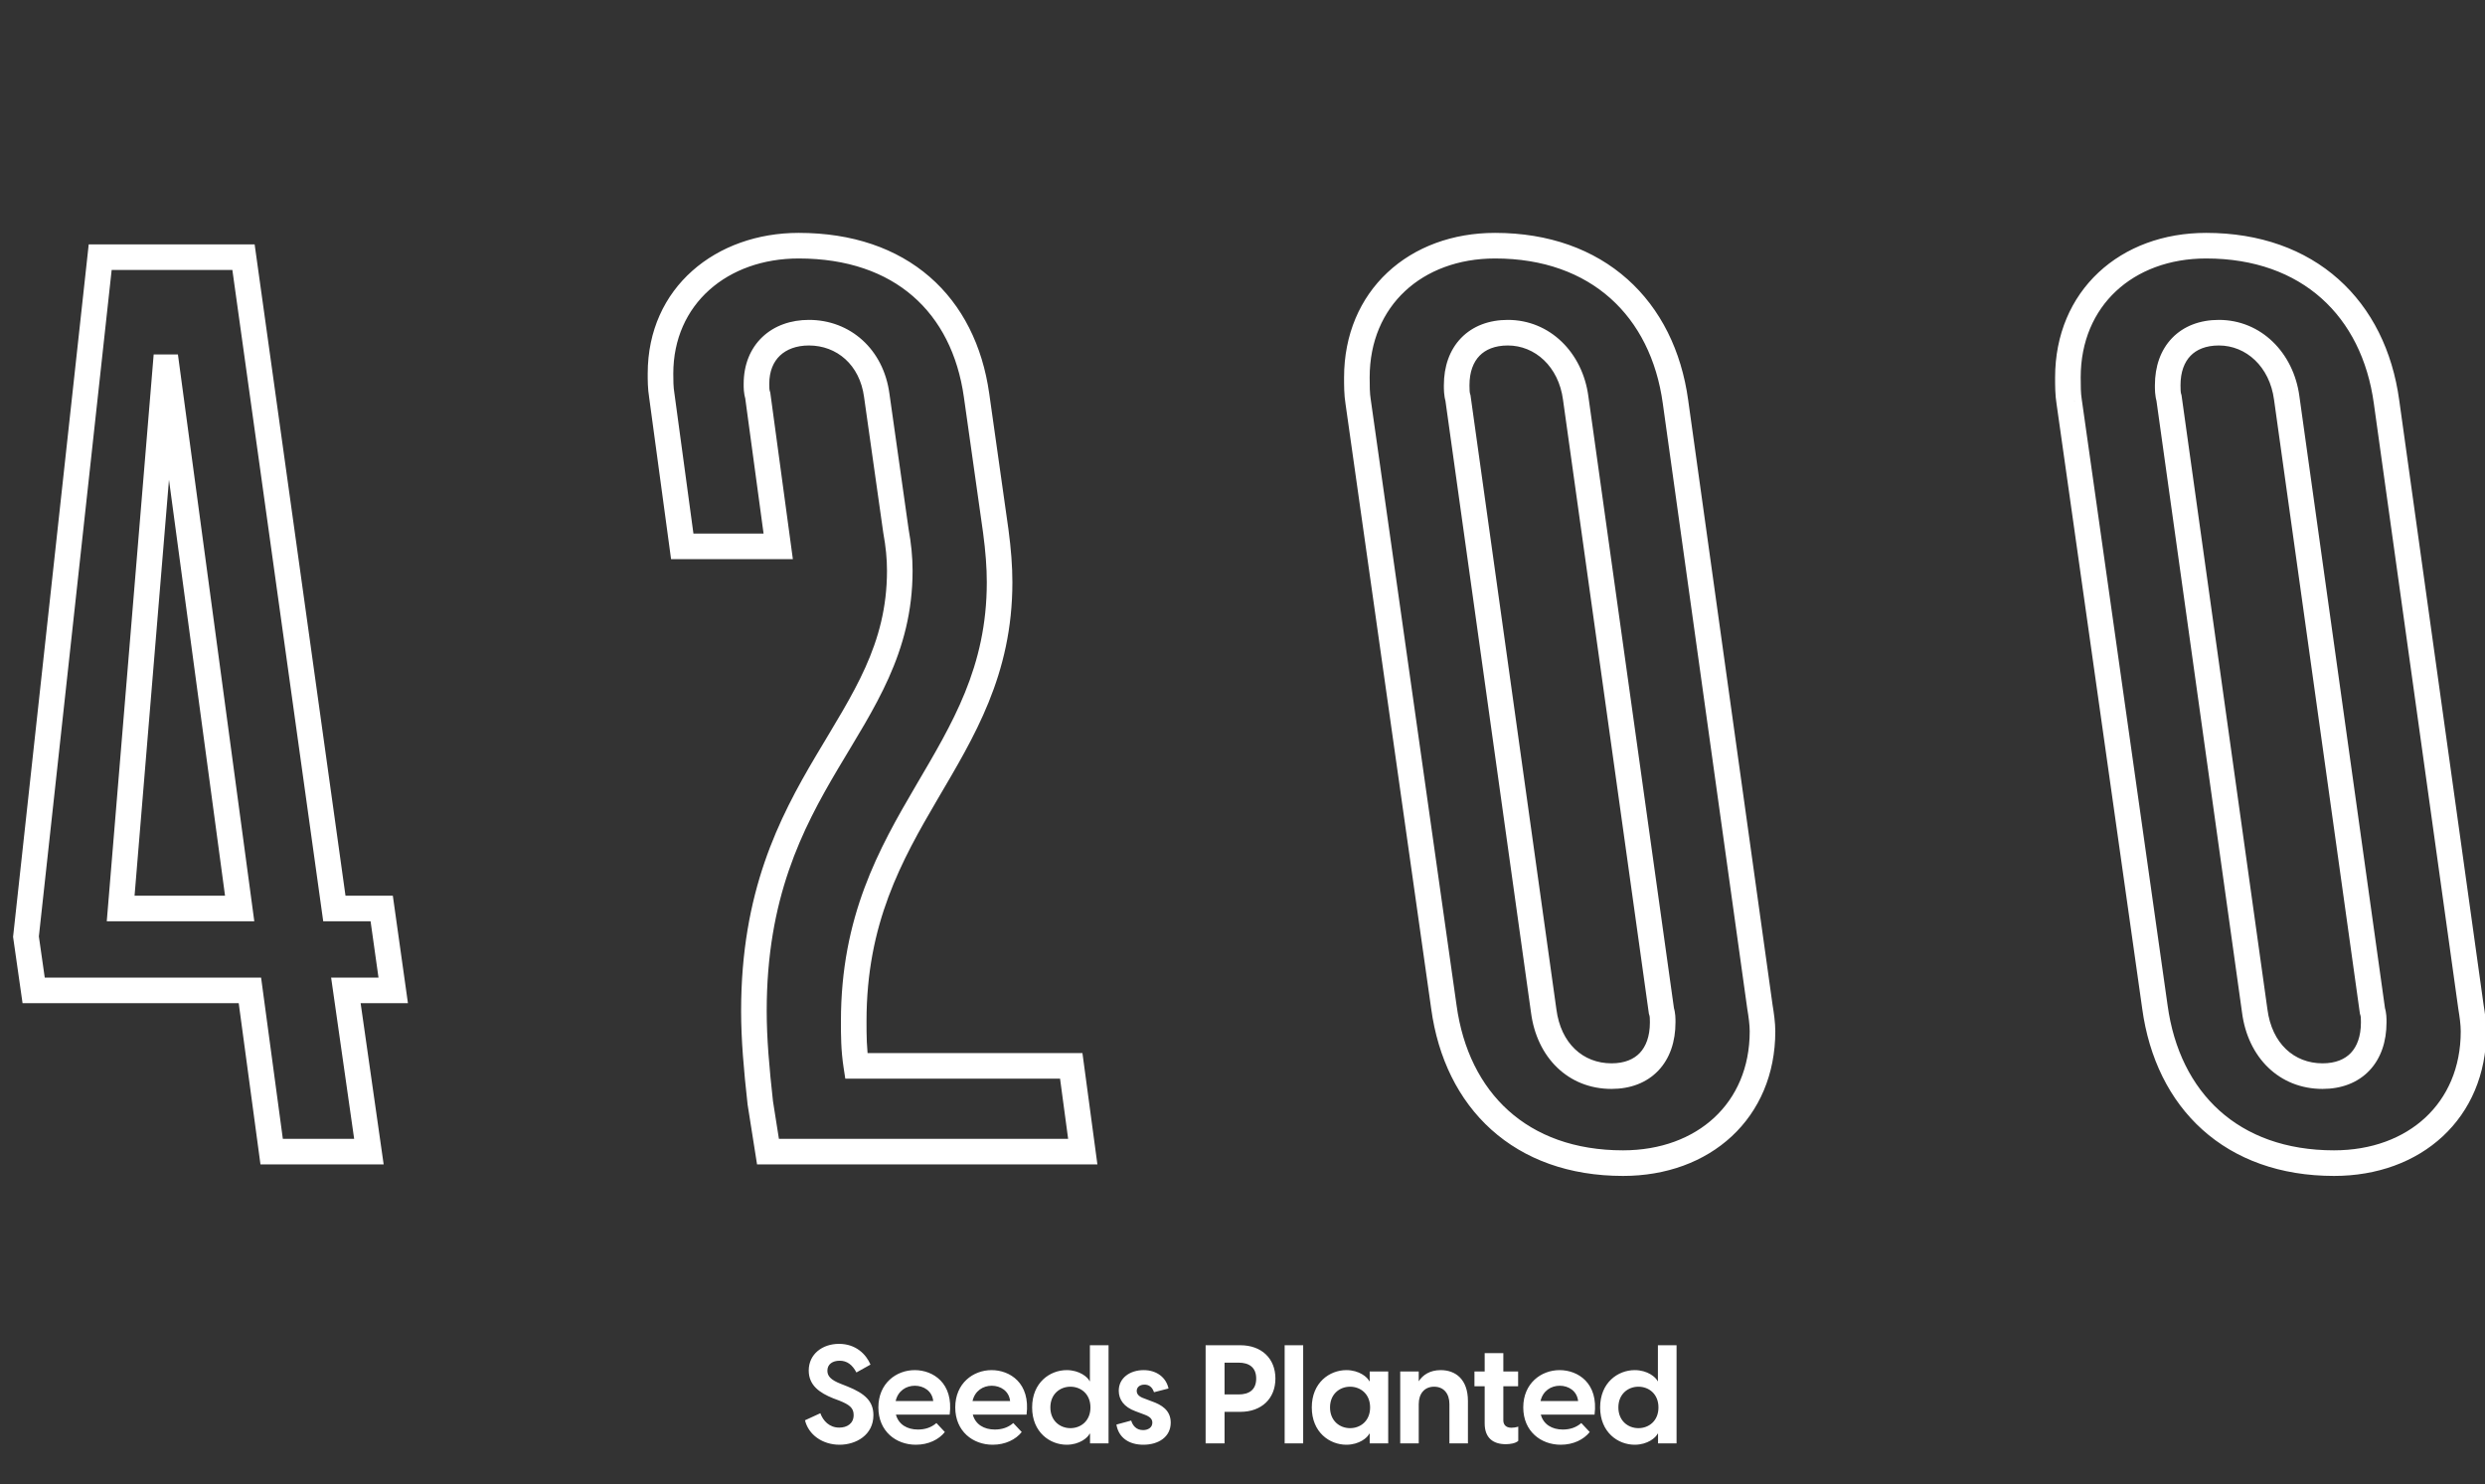 <svg width="971" height="580" viewBox="0 0 971 580" fill="none" xmlns="http://www.w3.org/2000/svg">
<rect x="0" y="0" width="971" height="580" fill="#333333" stroke="none"/>
<path d="M328.05 564.54C334.476 564.54 341.28 560.76 341.28 552.984C341.28 547.53 337.932 544.506 331.236 541.806L328.644 540.78C324.432 539.16 323.298 537.594 323.298 535.596C323.298 533.058 325.35 531.708 328.104 531.708C330.912 531.708 333.018 533.22 334.638 536.298L340.146 533.22C338.418 529.17 334.422 525.12 327.834 525.12C321.354 525.12 316.008 529.116 316.008 535.542C316.008 541.374 320.328 544.29 325.566 546.396L327.996 547.314C331.884 548.88 333.558 550.122 333.558 552.93C333.558 556.278 330.966 557.844 327.942 557.844C324.054 557.844 321.624 555.198 320.544 552.228L314.55 554.982C315.9 560.598 321.354 564.54 328.05 564.54ZM357.421 535.38C350.239 535.38 343.219 540.51 343.219 549.96C343.219 559.302 350.131 564.54 357.853 564.54C362.821 564.54 366.871 562.488 369.193 559.572L365.899 556.062C363.847 557.844 361.417 558.6 358.663 558.6C354.451 558.6 351.103 556.602 350.077 552.768H371.083C372.649 540.402 364.549 535.38 357.421 535.38ZM357.475 541.482C360.877 541.482 364.225 543.48 364.657 547.476H349.969C350.887 543.426 354.127 541.482 357.475 541.482ZM387.46 535.38C380.278 535.38 373.258 540.51 373.258 549.96C373.258 559.302 380.17 564.54 387.892 564.54C392.86 564.54 396.91 562.488 399.232 559.572L395.938 556.062C393.886 557.844 391.456 558.6 388.702 558.6C384.49 558.6 381.142 556.602 380.116 552.768H401.122C402.688 540.402 394.588 535.38 387.46 535.38ZM387.514 541.482C390.916 541.482 394.264 543.48 394.696 547.476H380.008C380.926 543.426 384.166 541.482 387.514 541.482ZM425.87 525.66V539.7H425.762C425.06 538.134 421.82 535.38 416.798 535.38C410.264 535.38 403.298 540.24 403.298 549.96C403.298 559.68 410.264 564.54 416.798 564.54C421.82 564.54 425.06 561.786 425.762 560.22H425.924V564H433.16V525.66H425.87ZM418.256 558.06C414.206 558.06 410.426 555.198 410.426 549.96C410.426 544.722 414.206 541.86 418.256 541.86C422.306 541.86 426.086 544.668 426.086 549.96C426.086 555.252 422.306 558.06 418.256 558.06ZM446.762 564.54C452.648 564.54 457.454 561.516 457.454 555.9C457.454 550.932 453.674 548.88 450.218 547.638L447.086 546.45C444.872 545.694 444.17 544.668 444.17 543.48C444.17 542.13 445.304 541.05 447.194 541.05C448.706 541.05 450.164 541.752 450.92 544.02L456.59 542.562C455.672 538.242 451.946 535.38 446.87 535.38C441.578 535.38 437.15 538.404 437.15 543.426C437.15 546.828 439.094 549.798 443.738 551.472L447.194 552.768C449.408 553.578 450.272 554.55 450.272 555.9C450.272 557.898 448.49 558.816 446.654 558.816C443.9 558.816 442.55 556.926 442.01 555.09L436.232 556.656C437.096 561.84 441.2 564.54 446.762 564.54ZM484.643 525.66H471.089V564H478.487V551.688H484.643C492.959 551.688 498.359 546.504 498.359 538.674C498.359 530.844 492.959 525.66 484.643 525.66ZM483.995 544.884H478.487V532.464H483.995C487.991 532.464 490.853 534.246 490.853 538.674C490.853 543.156 487.991 544.884 483.995 544.884ZM501.972 564H509.208V525.66H501.972V564ZM526.074 564.54C531.096 564.54 534.336 561.786 535.038 560.22H535.2V564H542.436V535.92H535.2V539.7H535.038C534.336 538.134 531.096 535.38 526.074 535.38C519.54 535.38 512.574 540.24 512.574 549.96C512.574 559.68 519.54 564.54 526.074 564.54ZM527.532 558.06C523.482 558.06 519.702 555.198 519.702 549.96C519.702 544.722 523.482 541.86 527.532 541.86C531.582 541.86 535.362 544.668 535.362 549.96C535.362 555.252 531.582 558.06 527.532 558.06ZM562.95 535.38C558.738 535.38 555.93 537.27 554.364 539.754V535.92H547.128V564H554.364V548.664C554.364 544.56 556.632 541.86 560.358 541.86C564.138 541.86 566.352 544.56 566.352 548.664V564H573.588V547.476C573.588 538.944 568.728 535.38 562.95 535.38ZM590.606 557.898C588.23 557.898 587.42 556.494 587.42 555.036V541.698H593.198V535.92H587.42V528.738H580.13V535.92H576.134V541.698H580.13V556.224C580.13 562.002 583.586 564.324 588.338 564.324C590.12 564.324 592.172 564 593.252 563.028V557.466C592.226 557.79 591.254 557.898 590.606 557.898ZM609.407 535.38C602.225 535.38 595.205 540.51 595.205 549.96C595.205 559.302 602.117 564.54 609.839 564.54C614.807 564.54 618.857 562.488 621.179 559.572L617.885 556.062C615.833 557.844 613.403 558.6 610.649 558.6C606.437 558.6 603.089 556.602 602.063 552.768H623.069C624.635 540.402 616.535 535.38 609.407 535.38ZM609.461 541.482C612.863 541.482 616.211 543.48 616.643 547.476H601.955C602.873 543.426 606.113 541.482 609.461 541.482ZM647.816 525.66V539.7H647.708C647.006 538.134 643.766 535.38 638.744 535.38C632.21 535.38 625.244 540.24 625.244 549.96C625.244 559.68 632.21 564.54 638.744 564.54C643.766 564.54 647.006 561.786 647.708 560.22H647.87V564H655.106V525.66H647.816ZM640.202 558.06C636.152 558.06 632.372 555.198 632.372 549.96C632.372 544.722 636.152 541.86 640.202 541.86C644.252 541.86 648.032 544.668 648.032 549.96C648.032 555.252 644.252 558.06 640.202 558.06Z" fill="white"/>
<path d="M153.648 387V392H159.401L158.6 386.304L153.648 387ZM149.148 355L154.1 354.304L153.495 350H149.148V355ZM130.648 355L125.696 355.691L126.297 360H130.648V355ZM95.148 100.5L100.101 99.809L99.499 95.5H95.148V100.5ZM39.148 100.5V95.5H34.665L34.178 99.957L39.148 100.5ZM10.148 366L5.178 365.457L5.11 366.083L5.199 366.707L10.148 366ZM13.148 387L8.199 387.707L8.812 392H13.148V387ZM97.648 387L102.604 386.331L102.019 382H97.648V387ZM106.148 450L101.193 450.669L101.778 455H106.148V450ZM144.148 450V455H149.913L149.098 449.293L144.148 450ZM135.148 387V382H129.383L130.199 387.707L135.148 387ZM47.148 355L42.166 354.588L41.718 360H47.148V355ZM64.648 143.5V138.5H60.045L59.666 143.088L64.648 143.5ZM65.148 143.5L70.104 142.832L69.52 138.5H65.148V143.5ZM93.648 355V360H99.367L98.604 354.332L93.648 355ZM158.6 386.304L154.1 354.304L144.197 355.696L148.697 387.696L158.6 386.304ZM149.148 350H130.648V360H149.148V350ZM135.6 354.309L100.101 99.809L90.196 101.191L125.696 355.691L135.6 354.309ZM95.148 95.5H39.148V105.5H95.148V95.5ZM34.178 99.957L5.178 365.457L15.119 366.543L44.119 101.043L34.178 99.957ZM5.199 366.707L8.199 387.707L18.098 386.293L15.098 365.293L5.199 366.707ZM13.148 392H97.648V382H13.148V392ZM92.693 387.669L101.193 450.669L111.104 449.331L102.604 386.331L92.693 387.669ZM106.148 455H144.148V445H106.148V455ZM149.098 449.293L140.098 386.293L130.199 387.707L139.199 450.707L149.098 449.293ZM135.148 392H153.648V382H135.148V392ZM52.131 355.412L69.631 143.912L59.666 143.088L42.166 354.588L52.131 355.412ZM64.648 148.5H65.148V138.5H64.648V148.5ZM60.193 144.168L88.693 355.668L98.604 354.332L70.104 142.832L60.193 144.168ZM93.648 350H47.148V360H93.648V350ZM418.586 416.5L423.541 415.834L422.959 411.5H418.586V416.5ZM334.586 416.5L329.644 417.26L330.296 421.5H334.586V416.5ZM389.086 207.5L394.042 206.839L394.039 206.819L394.037 206.799L389.086 207.5ZM381.586 154.5L376.635 155.197L376.635 155.201L381.586 154.5ZM258.586 154.5L263.541 153.828L263.53 153.753L263.518 153.678L258.586 154.5ZM266.586 213.5L261.631 214.172L262.218 218.5H266.586V213.5ZM304.086 213.5V218.5H309.81L309.041 212.828L304.086 213.5ZM296.086 154.5L301.041 153.828L300.978 153.364L300.829 152.919L296.086 154.5ZM342.586 154.5L337.63 155.161L337.632 155.181L337.635 155.201L342.586 154.5ZM350.086 207.5L345.135 208.201L345.149 208.298L345.167 208.394L350.086 207.5ZM297.086 431L292.117 431.552L292.129 431.666L292.147 431.78L297.086 431ZM300.086 450L295.147 450.78L295.813 455H300.086V450ZM423.086 450V455H428.802L428.041 449.334L423.086 450ZM418.586 411.5H334.586V421.5H418.586V411.5ZM339.528 415.74C338.593 409.662 338.586 404.512 338.586 399H328.586C328.586 404.488 328.579 410.338 329.644 417.26L339.528 415.74ZM338.586 399C338.586 360.913 352.227 336.397 366.4 312.216C380.586 288.012 395.586 263.785 395.586 227.5H385.586C385.586 260.715 372.086 282.738 357.772 307.159C343.445 331.603 328.586 358.087 328.586 399H338.586ZM395.586 227.5C395.586 221.223 395.063 214.494 394.042 206.839L384.13 208.161C385.109 215.506 385.586 221.777 385.586 227.5H395.586ZM394.037 206.799L386.537 153.799L376.635 155.201L384.135 208.201L394.037 206.799ZM386.537 153.803C383.898 135.069 376.048 119.268 363.236 108.16C350.42 97.048 333.064 91 312.086 91V101C331.108 101 346.002 106.452 356.686 115.715C367.374 124.982 374.273 138.431 376.635 155.197L386.537 153.803ZM312.086 91C279.883 91 253.086 112.212 253.086 146H263.086C263.086 118.788 284.289 101 312.086 101V91ZM253.086 146C253.086 148.452 253.076 151.853 253.654 155.322L263.518 153.678C263.096 151.147 263.086 148.548 263.086 146H253.086ZM253.631 155.172L261.631 214.172L271.541 212.828L263.541 153.828L253.631 155.172ZM266.586 218.5H304.086V208.5H266.586V218.5ZM309.041 212.828L301.041 153.828L291.131 155.172L299.131 214.172L309.041 212.828ZM300.829 152.919C300.625 152.307 300.586 151.613 300.586 150H290.586C290.586 151.387 290.546 153.693 291.343 156.081L300.829 152.919ZM300.586 150C300.586 144.932 302.277 141.311 304.776 138.941C307.311 136.538 311.124 135 316.086 135V125C309.048 125 302.611 127.212 297.895 131.684C293.145 136.189 290.586 142.568 290.586 150H300.586ZM316.086 135C326.928 135 335.94 142.491 337.63 155.161L347.542 153.839C345.231 136.509 332.244 125 316.086 125V135ZM337.635 155.201L345.135 208.201L355.037 206.799L347.537 153.799L337.635 155.201ZM345.167 208.394C346.122 213.649 346.586 218.347 346.586 223H356.586C356.586 217.653 356.05 212.35 355.005 206.606L345.167 208.394ZM346.586 223C346.586 251.841 333.271 270.927 318.784 295.39C304.323 319.809 289.586 348.47 289.586 395H299.586C299.586 351.03 313.349 324.191 327.388 300.485C341.401 276.823 356.586 255.159 356.586 223H346.586ZM289.586 395C289.586 406.286 290.612 418.01 292.117 431.552L302.055 430.448C300.56 416.99 299.586 405.714 299.586 395H289.586ZM292.147 431.78L295.147 450.78L305.025 449.22L302.025 430.22L292.147 431.78ZM300.086 455H423.086V445H300.086V455ZM428.041 449.334L423.541 415.834L413.63 417.166L418.13 450.666L428.041 449.334ZM687.688 393.5L682.735 394.191L682.745 394.257L682.756 394.322L687.688 393.5ZM654.688 157L649.734 157.679L649.735 157.691L654.688 157ZM530.688 157L535.638 156.299L535.63 156.238L535.619 156.178L530.688 157ZM564.188 393.5L569.141 392.821L569.14 392.81L569.138 392.799L564.188 393.5ZM603.188 395L608.146 394.36L608.143 394.334L608.139 394.307L603.188 395ZM569.688 155.5L574.639 154.807L574.576 154.354L574.431 153.919L569.688 155.5ZM615.688 155.5L610.731 156.161L610.733 156.177L610.736 156.193L615.688 155.5ZM649.188 395L644.236 395.693L644.299 396.146L644.444 396.581L649.188 395ZM634.188 459.5C651.023 459.5 665.919 454.011 676.653 444.038C687.422 434.033 693.688 419.801 693.688 403H683.688C683.688 417.199 678.453 428.717 669.847 436.712C661.206 444.739 648.852 449.5 634.188 449.5V459.5ZM693.688 403C693.688 399.551 693.122 395.695 692.62 392.678L682.756 394.322C683.253 397.305 683.688 400.449 683.688 403H693.688ZM692.64 392.809L659.64 156.309L649.735 157.691L682.735 394.191L692.64 392.809ZM659.641 156.321C657.005 137.078 648.908 120.675 635.888 109.079C622.852 97.468 605.242 91 584.188 91V101C603.133 101 618.273 106.782 629.237 116.546C640.217 126.325 647.37 140.422 649.734 157.679L659.641 156.321ZM584.188 91C567.583 91 552.811 96.501 542.148 106.473C531.451 116.475 525.188 130.7 525.188 147.5H535.188C535.188 133.3 540.424 121.775 548.977 113.777C557.564 105.749 569.792 101 584.188 101V91ZM525.188 147.5C525.188 150.402 525.175 154.337 525.756 157.822L535.619 156.178C535.2 153.663 535.188 150.598 535.188 147.5H525.188ZM525.737 157.701L559.237 394.201L569.138 392.799L535.638 156.299L525.737 157.701ZM559.234 394.179C561.866 413.395 569.822 429.798 582.718 441.404C595.635 453.029 613.13 459.5 634.188 459.5V449.5C615.245 449.5 600.24 443.721 589.407 433.971C578.553 424.202 571.509 410.105 569.141 392.821L559.234 394.179ZM629.688 415.5C618.578 415.5 609.875 407.759 608.146 394.36L598.229 395.64C600.5 413.241 612.797 425.5 629.688 425.5V415.5ZM608.139 394.307L574.639 154.807L564.736 156.193L598.236 395.693L608.139 394.307ZM574.431 153.919C574.239 153.344 574.188 152.234 574.188 150.5H564.188C564.188 151.766 564.136 154.656 564.944 157.081L574.431 153.919ZM574.188 150.5C574.188 145.245 575.749 141.469 578.098 139.034C580.425 136.623 584.032 135 589.188 135V125C581.843 125 575.45 127.377 570.902 132.091C566.376 136.781 564.188 143.255 564.188 150.5H574.188ZM589.188 135C599.786 135 609.007 143.232 610.731 156.161L620.644 154.839C618.368 137.768 605.589 125 589.188 125V135ZM610.736 156.193L644.236 395.693L654.139 394.307L620.639 154.807L610.736 156.193ZM644.444 396.581C644.648 397.193 644.688 397.887 644.688 399.5H654.688C654.688 398.113 654.727 395.807 653.931 393.419L644.444 396.581ZM644.688 399.5C644.688 405.054 643.098 408.955 640.747 411.435C638.428 413.88 634.841 415.5 629.688 415.5V425.5C637.034 425.5 643.447 423.12 648.003 418.315C652.527 413.545 654.688 406.946 654.688 399.5H644.688ZM965.52 393.5L960.568 394.191L960.577 394.257L960.588 394.322L965.52 393.5ZM932.52 157L927.566 157.679L927.568 157.691L932.52 157ZM808.52 157L813.47 156.299L813.462 156.238L813.451 156.178L808.52 157ZM842.02 393.5L846.973 392.821L846.972 392.81L846.97 392.799L842.02 393.5ZM881.02 395L885.978 394.36L885.975 394.334L885.971 394.307L881.02 395ZM847.52 155.5L852.471 154.807L852.408 154.354L852.263 153.919L847.52 155.5ZM893.52 155.5L888.563 156.161L888.565 156.177L888.568 156.193L893.52 155.5ZM927.02 395L922.068 395.693L922.131 396.146L922.276 396.581L927.02 395ZM912.02 459.5C928.855 459.5 943.751 454.011 954.485 444.038C965.254 434.033 971.52 419.801 971.52 403H961.52C961.52 417.199 956.285 428.717 947.679 436.712C939.038 444.739 926.684 449.5 912.02 449.5V459.5ZM971.52 403C971.52 399.551 970.954 395.695 970.452 392.678L960.588 394.322C961.085 397.305 961.52 400.449 961.52 403H971.52ZM970.472 392.809L937.472 156.309L927.568 157.691L960.568 394.191L970.472 392.809ZM937.473 156.321C934.837 137.078 926.74 120.675 913.72 109.079C900.684 97.468 883.074 91 862.02 91V101C880.965 101 896.105 106.782 907.069 116.546C918.049 126.325 925.202 140.422 927.566 157.679L937.473 156.321ZM862.02 91C845.415 91 830.643 96.501 819.98 106.473C809.283 116.475 803.02 130.7 803.02 147.5H813.02C813.02 133.3 818.256 121.775 826.81 113.777C835.396 105.749 847.624 101 862.02 101V91ZM803.02 147.5C803.02 150.402 803.007 154.337 803.588 157.822L813.451 156.178C813.032 153.663 813.02 150.598 813.02 147.5H803.02ZM803.569 157.701L837.069 394.201L846.97 392.799L813.47 156.299L803.569 157.701ZM837.066 394.179C839.698 413.395 847.654 429.798 860.55 441.404C873.467 453.029 890.962 459.5 912.02 459.5V449.5C893.077 449.5 878.072 443.721 867.239 433.971C856.385 424.202 849.341 410.105 846.973 392.821L837.066 394.179ZM907.52 415.5C896.41 415.5 887.707 407.759 885.978 394.36L876.061 395.64C878.332 413.241 890.629 425.5 907.52 425.5V415.5ZM885.971 394.307L852.471 154.807L842.568 156.193L876.068 395.693L885.971 394.307ZM852.263 153.919C852.071 153.344 852.02 152.234 852.02 150.5H842.02C842.02 151.766 841.968 154.656 842.776 157.081L852.263 153.919ZM852.02 150.5C852.02 145.245 853.581 141.469 855.93 139.034C858.257 136.623 861.864 135 867.02 135V125C859.675 125 853.282 127.377 848.734 132.091C844.208 136.781 842.02 143.255 842.02 150.5H852.02ZM867.02 135C877.618 135 886.839 143.232 888.563 156.161L898.476 154.839C896.2 137.768 883.421 125 867.02 125V135ZM888.568 156.193L922.068 395.693L931.971 394.307L898.471 154.807L888.568 156.193ZM922.276 396.581C922.48 397.193 922.52 397.887 922.52 399.5H932.52C932.52 398.113 932.559 395.807 931.763 393.419L922.276 396.581ZM922.52 399.5C922.52 405.054 920.93 408.955 918.579 411.435C916.26 413.88 912.673 415.5 907.52 415.5V425.5C914.866 425.5 921.279 423.12 925.835 418.315C930.359 413.545 932.52 406.946 932.52 399.5H922.52Z" fill="white"/>
</svg>
